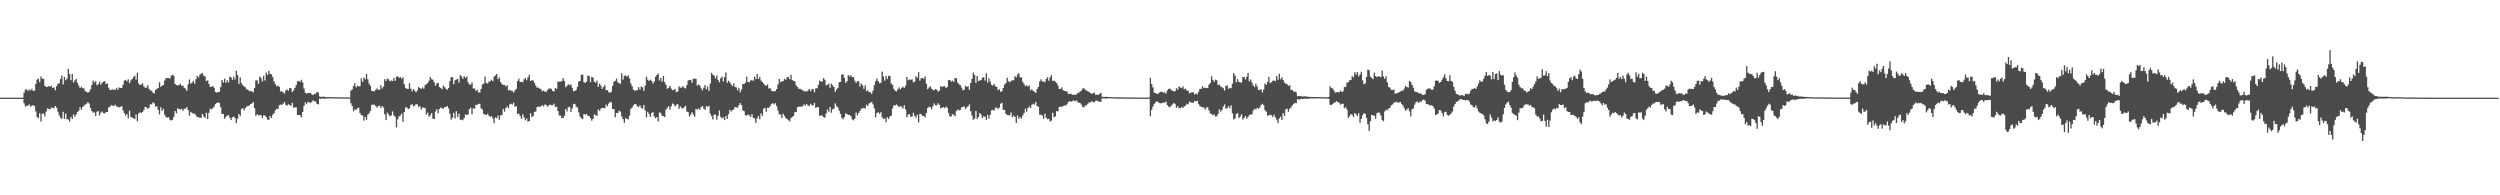 <?xml version="1.0" encoding="UTF-8"?>
<svg xmlns="http://www.w3.org/2000/svg" width="1920" height="150">
  <path d="M0 75.000h1v1.000H0zM1 75.000h1v1.000H1zM2 75.000h1v1.000H2zM3 75.000h1v1.000H3zM4 75.000h1v1.000H4zM5 75.000h1v1.000H5zM6 75.000h1v1.000H6zM7 75.000h1v1.000H7zM8 75.000h1v1.000H8zM9 75.000h1v1.000H9zM10 75.000h1v1.000H10zM11 75.000h1v1.000H11zM12 75.000h1v1.000H12zM13 75.000h1v1.000H13zM14 75.000h1v1.000H14zM15 75.000h1v1.000H15zM16 75.000h1v1.000H16zM17 74.976h1v1.000H17zM18 71.160h1v8.123H18zM19 68.719h1v13.034H19zM20 68.682h1v12.622H20zM21 69.849h1v11.312H21zM22 68.772h1v11.474H22zM23 69.348h1v12.713H23zM24 68.273h1v12.864H24zM25 69.807h1v11.003H25zM26 69.603h1v11.887H26zM27 64.439h1v21.128H27zM28 61.055h1v28.839H28zM29 60.327h1v30.491H29zM30 63.144h1v23.840H30zM31 58.723h1v34.650H31zM32 60.403h1v26.968H32zM33 60.646h1v26.563H33zM34 65.848h1v23.569H34zM35 66.799h1v18.837H35zM36 66.699h1v16.597H36zM37 66.044h1v17.752H37zM38 66.546h1v17.405H38zM39 65.776h1v16.851H39zM40 67.592h1v15.146H40zM41 67.190h1v16.038H41zM42 69.311h1v12.090H42zM43 66.134h1v16.624H43zM44 64.333h1v21.452H44zM45 64.036h1v24.521H45zM46 60.763h1v29.666H46zM47 58.056h1v33.238H47zM48 64.822h1v21.063H48zM49 59.040h1v32.256H49zM50 61.619h1v25.612H50zM51 60.355h1v31.179H51zM52 52.943h1v38.867H52zM53 56.977h1v36.393H53zM54 61.650h1v28.119H54zM55 56.736h1v34.686H55zM56 63.381h1v24.513H56zM57 61.684h1v28.030H57zM58 60.619h1v27.324H58zM59 63.581h1v22.519H59zM60 65.720h1v19.349H60zM61 67.608h1v14.724H61zM62 66.669h1v17.612H62zM63 67.687h1v14.502H63zM64 67.867h1v13.251H64zM65 70.072h1v10.286H65zM66 70.434h1v9.266H66zM67 71.159h1v7.255H67zM68 70.450h1v9.092H68zM69 68.594h1v14.268H69zM70 65.288h1v19.963H70zM71 61.884h1v24.611H71zM72 63.436h1v22.866H72zM73 62.262h1v26.783H73zM74 65.530h1v20.292H74zM75 64.628h1v20.678H75zM76 62.814h1v25.856H76zM77 65.003h1v21.498H77zM78 63.476h1v22.160H78zM79 62.648h1v24.289H79zM80 62.237h1v24.845H80zM81 64.626h1v21.380H81zM82 63.989h1v22.047H82zM83 67.456h1v15.019H83zM84 69.202h1v12.816H84zM85 68.844h1v11.961H85zM86 68.685h1v12.403H86zM87 68.805h1v12.759H87zM88 69.061h1v11.358H88zM89 67.498h1v14.317H89zM90 68.953h1v13.024H90zM91 67.182h1v15.462H91zM92 67.524h1v14.534H92zM93 67.544h1v13.930H93zM94 65.181h1v19.660H94zM95 61.935h1v24.972H95zM96 61.389h1v27.457H96zM97 62.511h1v25.092H97zM98 60.918h1v29.945H98zM99 63.853h1v21.156H99zM100 61.749h1v28.009H100zM101 60.736h1v29.586H101zM102 59.177h1v31.649H102zM103 58.124h1v33.351H103zM104 61.124h1v26.800H104zM105 55.932h1v37.129H105zM106 64.097h1v23.149H106zM107 65.292h1v20.902H107zM108 64.897h1v21.883H108zM109 63.975h1v22.018H109zM110 66.379h1v18.107H110zM111 67.324h1v14.799H111zM112 67.254h1v15.124H112zM113 65.559h1v18.035H113zM114 68.188h1v14.543H114zM115 69.453h1v10.616H115zM116 69.708h1v10.501H116zM117 71.235h1v7.361H117zM118 71.681h1v7.738H118zM119 69.126h1v12.788H119zM120 68.228h1v13.364H120zM121 67.540h1v16.845H121zM122 63.181h1v24.666H122zM123 66.589h1v15.815H123zM124 65.769h1v19.450H124zM125 65.256h1v18.337H125zM126 61.808h1v26.313H126zM127 59.996h1v29.860H127zM128 59.903h1v30.485H128zM129 59.843h1v30.172H129zM130 60.370h1v31.644H130zM131 58.166h1v34.360H131zM132 57.438h1v34.569H132zM133 58.236h1v31.472H133zM134 64.521h1v20.714H134zM135 65.268h1v21.781H135zM136 65.709h1v17.445H136zM137 65.329h1v18.379H137zM138 64.332h1v19.819H138zM139 65.857h1v17.685H139zM140 65.716h1v19.355H140zM141 67.388h1v16.191H141zM142 68.143h1v15.366H142zM143 69.752h1v12.404H143zM144 64.712h1v19.893H144zM145 61.031h1v27.802H145zM146 64.225h1v21.679H146zM147 63.483h1v23.162H147zM148 61.995h1v25.366H148zM149 64.265h1v22.924H149zM150 60.899h1v27.828H150zM151 58.223h1v31.605H151zM152 59.482h1v30.550H152zM153 57.457h1v33.057H153zM154 56.520h1v33.906H154zM155 56.198h1v31.301H155zM156 58.153h1v31.168H156zM157 58.698h1v31.934H157zM158 62.333h1v24.181H158zM159 61.651h1v29.807H159zM160 64.414h1v22.205H160zM161 66.759h1v16.706H161zM162 66.604h1v17.386H162zM163 66.110h1v17.011H163zM164 67.395h1v14.416H164zM165 70.626h1v9.193H165zM166 71.177h1v7.880H166zM167 70.656h1v7.978H167zM168 70.552h1v8.497H168zM169 66.852h1v15.478H169zM170 61.386h1v26.212H170zM171 63.365h1v24.079H171zM172 60.362h1v30.887H172zM173 63.590h1v26.106H173zM174 61.634h1v27.143H174zM175 63.385h1v25.034H175zM176 58.898h1v31.504H176zM177 59.451h1v32.792H177zM178 61.302h1v28.780H178zM179 58.859h1v30.658H179zM180 61.023h1v29.663H180zM181 54.292h1v40.274H181zM182 57.650h1v33.600H182zM183 64.414h1v23.149H183zM184 59.496h1v29.726H184zM185 63.904h1v19.849H185zM186 65.361h1v17.711H186zM187 66.407h1v18.406H187zM188 67.141h1v15.895H188zM189 68.535h1v13.284H189zM190 68.895h1v12.461H190zM191 69.924h1v11.100H191zM192 70.045h1v9.822H192zM193 70.151h1v9.325H193zM194 70.936h1v7.430H194zM195 67.570h1v15.465H195zM196 61.843h1v27.084H196zM197 61.629h1v26.087H197zM198 64.343h1v24.225H198zM199 58.841h1v29.642H199zM200 60.020h1v28.428H200zM201 62.606h1v28.034H201zM202 58.215h1v30.400H202zM203 61.801h1v26.928H203zM204 55.723h1v34.169H204zM205 57.524h1v34.345H205zM206 54.417h1v37.565H206zM207 56.746h1v32.330H207zM208 57.078h1v33.608H208zM209 59.224h1v28.821H209zM210 62.616h1v24.327H210zM211 64.592h1v20.199H211zM212 66.299h1v17.249H212zM213 65.671h1v18.169H213zM214 66.672h1v14.116H214zM215 70.178h1v10.227H215zM216 70.123h1v10.360H216zM217 70.948h1v8.665H217zM218 71.914h1v6.368H218zM219 69.570h1v10.999H219zM220 68.641h1v12.550H220zM221 69.693h1v10.425H221zM222 67.582h1v12.991H222zM223 67.764h1v13.594H223zM224 70.549h1v8.421H224zM225 69.381h1v13.363H225zM226 67.573h1v14.900H226zM227 65.323h1v17.093H227zM228 62.494h1v25.828H228zM229 62.041h1v26.240H229zM230 62.955h1v25.586H230zM231 61.233h1v28.949H231zM232 63.412h1v22.570H232zM233 67.960h1v13.332H233zM234 71.176h1v7.466H234zM235 71.950h1v8.151H235zM236 71.415h1v6.751H236zM237 71.320h1v7.346H237zM238 71.546h1v7.698H238zM239 72.426h1v5.783H239zM240 72.992h1v3.998H240zM241 72.050h1v5.726H241zM242 71.888h1v6.156H242zM243 70.503h1v9.359H243zM244 71.146h1v9.078H244zM245 74.212h1v1.452H245zM246 74.415h1v1.604H246zM247 74.325h1v1.184H247zM248 74.129h1v1.624H248zM249 74.425h1v1.399H249zM250 74.569h1v1.106H250zM251 74.546h1v1.021H251zM252 74.476h1v1.020H252zM253 74.544h1v1.000H253zM254 74.618h1v1.000H254zM255 74.529h1v1.000H255zM256 74.610h1v1.000H256zM257 74.708h1v1.000H257zM258 74.674h1v1.000H258zM259 74.697h1v1.000H259zM260 74.782h1v1.000H260zM261 74.773h1v1.000H261zM262 74.704h1v1.000H262zM263 74.726h1v1.000H263zM264 74.788h1v1.000H264zM265 74.814h1v1.000H265zM266 74.804h1v1.000H266zM267 74.829h1v1.000H267zM268 74.798h1v1.000H268zM269 69.508h1v9.789H269zM270 68.722h1v12.791H270zM271 66.055h1v19.439H271zM272 63.912h1v20.028H272zM273 67.114h1v17.416H273zM274 65.776h1v17.380H274zM275 66.417h1v16.318H275zM276 66.143h1v20.767H276zM277 60.161h1v28.187H277zM278 62.889h1v25.895H278zM279 59.421h1v33.214H279zM280 60.924h1v28.889H280zM281 56.707h1v35.290H281zM282 60.918h1v27.192H282zM283 64.306h1v22.568H283zM284 65.903h1v19.135H284zM285 69.806h1v10.694H285zM286 70.007h1v10.436H286zM287 70.207h1v10.161H287zM288 69.067h1v12.305H288zM289 67.927h1v14.635H289zM290 68.842h1v12.776H290zM291 69.055h1v12.103H291zM292 65.549h1v17.445H292zM293 68.016h1v13.423H293zM294 66.481h1v16.131H294zM295 60.789h1v27.033H295zM296 62.143h1v30.108H296zM297 60.333h1v26.205H297zM298 60.941h1v26.914H298zM299 62.480h1v26.837H299zM300 61.751h1v26.906H300zM301 62.284h1v23.296H301zM302 59.872h1v28.677H302zM303 62.060h1v27.685H303zM304 59.029h1v38.792H304zM305 58.558h1v33.142H305zM306 59.768h1v29.621H306zM307 59.175h1v29.515H307zM308 60.406h1v26.762H308zM309 59.479h1v34.053H309zM310 64.709h1v21.407H310zM311 67.502h1v15.091H311zM312 68.179h1v14.323H312zM313 68.348h1v15.447H313zM314 63.863h1v19.416H314zM315 68.035h1v12.533H315zM316 70.237h1v9.741H316zM317 68.469h1v13.024H317zM318 69.511h1v11.689H318zM319 70.902h1v9.060H319zM320 69.450h1v10.801H320zM321 66.889h1v15.355H321zM322 67.588h1v14.003H322zM323 68.282h1v15.824H323zM324 67.132h1v15.507H324zM325 68.075h1v14.523H325zM326 65.426h1v17.721H326zM327 64.674h1v23.412H327zM328 63.744h1v22.784H328zM329 62.000h1v27.712H329zM330 59.140h1v29.405H330zM331 60.835h1v25.968H331zM332 61.249h1v29.917H332zM333 63.298h1v28.160H333zM334 65.815h1v19.718H334zM335 63.978h1v19.828H335zM336 63.696h1v23.355H336zM337 66.850h1v16.904H337zM338 67.559h1v15.085H338zM339 68.548h1v14.509H339zM340 65.705h1v17.828H340zM341 66.957h1v15.355H341zM342 68.160h1v14.037H342zM343 68.932h1v12.496H343zM344 67.641h1v15.571H344zM345 62.373h1v24.902H345zM346 59.221h1v32.672H346zM347 59.277h1v31.103H347zM348 64.608h1v22.037H348zM349 61.624h1v29.419H349zM350 61.027h1v24.394H350zM351 60.671h1v29.128H351zM352 63.439h1v23.917H352zM353 57.686h1v34.198H353zM354 58.709h1v33.256H354zM355 60.527h1v31.824H355zM356 58.490h1v32.066H356zM357 59.812h1v28.111H357zM358 58.683h1v29.712H358zM359 63.202h1v24.743H359zM360 64.803h1v19.012H360zM361 64.973h1v17.727H361zM362 63.215h1v24.535H362zM363 67.931h1v15.271H363zM364 67.921h1v15.562H364zM365 69.829h1v10.694H365zM366 68.861h1v11.612H366zM367 70.979h1v8.854H367zM368 71.028h1v8.564H368zM369 68.359h1v14.880H369zM370 64.811h1v19.363H370zM371 64.364h1v23.148H371zM372 58.839h1v29.143H372zM373 63.574h1v24.812H373zM374 64.138h1v23.234H374zM375 62.677h1v26.141H375zM376 62.476h1v27.362H376zM377 61.182h1v27.904H377zM378 62.188h1v28.736H378zM379 58.812h1v35.820H379zM380 57.970h1v32.187H380zM381 56.824h1v33.948H381zM382 60.844h1v27.883H382zM383 59.554h1v32.374H383zM384 63.006h1v25.693H384zM385 64.538h1v23.766H385zM386 65.311h1v18.333H386zM387 65.245h1v20.519H387zM388 66.477h1v16.468H388zM389 65.455h1v16.214H389zM390 69.410h1v13.853H390zM391 68.851h1v11.341H391zM392 69.729h1v9.931H392zM393 69.890h1v10.387H393zM394 71.154h1v7.704H394zM395 69.411h1v12.437H395zM396 68.246h1v13.376H396zM397 62.229h1v25.318H397zM398 60.413h1v26.827H398zM399 62.984h1v26.280H399zM400 62.796h1v28.537H400zM401 63.224h1v24.527H401zM402 60.947h1v29.234H402zM403 59.685h1v32.747H403zM404 61.624h1v29.434H404zM405 59.462h1v34.037H405zM406 57.298h1v35.702H406zM407 62.227h1v24.780H407zM408 61.560h1v28.386H408zM409 61.836h1v27.247H409zM410 63.583h1v22.383H410zM411 65.764h1v19.850H411zM412 67.443h1v14.762H412zM413 67.196h1v14.646H413zM414 67.995h1v14.123H414zM415 68.488h1v13.020H415zM416 70.159h1v10.724H416zM417 69.556h1v12.093H417zM418 70.367h1v9.791H418zM419 70.613h1v10.042H419zM420 69.131h1v12.786H420zM421 68.026h1v12.925H421zM422 67.958h1v12.370H422zM423 68.231h1v12.605H423zM424 69.896h1v10.927H424zM425 70.257h1v9.367H425zM426 67.554h1v14.697H426zM427 68.272h1v13.639H427zM428 62.784h1v22.464H428zM429 62.626h1v26.061H429zM430 62.825h1v25.880H430zM431 62.262h1v28.305H431zM432 59.973h1v30.697H432zM433 62.249h1v26.682H433zM434 67.025h1v16.682H434zM435 65.859h1v19.802H435zM436 64.701h1v17.683H436zM437 65.450h1v16.454H437zM438 64.795h1v21.283H438zM439 67.440h1v15.793H439zM440 70.034h1v10.070H440zM441 69.874h1v9.828H441zM442 68.988h1v12.867H442zM443 66.652h1v15.879H443zM444 62.608h1v23.761H444zM445 62.196h1v27.376H445zM446 57.567h1v33.299H446zM447 57.238h1v34.324H447zM448 63.144h1v24.373H448zM449 63.678h1v24.414H449zM450 62.564h1v24.917H450zM451 58.007h1v30.952H451zM452 58.472h1v30.666H452zM453 63.026h1v27.611H453zM454 59.049h1v33.648H454zM455 59.624h1v31.659H455zM456 62.865h1v24.974H456zM457 63.505h1v25.095H457zM458 61.827h1v27.030H458zM459 66.711h1v17.248H459zM460 64.250h1v20.993H460zM461 65.720h1v17.714H461zM462 68.269h1v14.607H462zM463 66.753h1v16.142H463zM464 65.189h1v17.935H464zM465 69.255h1v11.094H465zM466 69.174h1v12.488H466zM467 70.705h1v8.798H467zM468 71.306h1v6.998H468zM469 70.416h1v8.162H469zM470 65.992h1v17.710H470zM471 62.751h1v21.085H471zM472 62.060h1v28.115H472zM473 60.334h1v26.358H473zM474 63.130h1v23.738H474zM475 63.984h1v21.058H475zM476 64.244h1v21.507H476zM477 56.276h1v33.214H477zM478 61.151h1v30.310H478zM479 58.256h1v36.094H479zM480 57.907h1v32.811H480zM481 58.915h1v32.423H481zM482 57.797h1v33.884H482zM483 60.258h1v28.591H483zM484 64.077h1v19.583H484zM485 66.225h1v16.301H485zM486 68.873h1v12.086H486zM487 69.728h1v10.157H487zM488 69.421h1v10.658H488zM489 69.283h1v12.339H489zM490 66.974h1v15.275H490zM491 68.789h1v12.006H491zM492 66.383h1v16.339H492zM493 67.048h1v16.477H493zM494 69.782h1v10.925H494zM495 65.792h1v19.059H495zM496 58.898h1v31.325H496zM497 61.277h1v24.526H497zM498 62.185h1v25.396H498zM499 61.196h1v28.629H499zM500 62.220h1v24.577H500zM501 64.156h1v21.968H501zM502 62.659h1v26.832H502zM503 58.989h1v31.774H503zM504 57.648h1v32.219H504zM505 56.452h1v36.860H505zM506 61.834h1v24.460H506zM507 59.860h1v27.050H507zM508 62.727h1v26.135H508zM509 58.364h1v30.839H509zM510 63.084h1v26.765H510zM511 65.138h1v19.148H511zM512 68.127h1v14.668H512zM513 67.452h1v14.055H513zM514 65.912h1v18.385H514zM515 68.008h1v13.690H515zM516 69.245h1v10.149H516zM517 69.048h1v11.138H517zM518 68.411h1v13.381H518zM519 70.750h1v9.787H519zM520 70.226h1v9.699H520zM521 66.329h1v17.321H521zM522 67.203h1v14.505H522zM523 67.332h1v15.522H523zM524 66.078h1v17.419H524zM525 67.363h1v14.980H525zM526 67.950h1v13.281H526zM527 65.409h1v20.235H527zM528 61.861h1v24.292H528zM529 61.448h1v28.035H529zM530 61.397h1v26.602H530zM531 63.510h1v22.700H531zM532 60.412h1v27.543H532zM533 60.472h1v29.086H533zM534 60.503h1v23.081H534zM535 65.697h1v18.547H535zM536 64.805h1v18.533H536zM537 65.679h1v18.622H537zM538 67.856h1v14.362H538zM539 69.383h1v12.038H539zM540 67.345h1v16.076H540zM541 65.271h1v19.104H541zM542 68.570h1v12.841H542zM543 66.427h1v15.618H543zM544 69.769h1v11.578H544zM545 64.206h1v23.078H545zM546 56.025h1v33.212H546zM547 57.281h1v34.450H547zM548 58.093h1v29.952H548zM549 60.205h1v27.846H549zM550 58.003h1v34.027H550zM551 61.384h1v27.617H551zM552 63.203h1v21.649H552zM553 60.128h1v29.619H553zM554 58.905h1v32.095H554zM555 62.585h1v27.503H555zM556 59.234h1v32.981H556zM557 55.585h1v33.439H557zM558 63.663h1v27.662H558zM559 61.952h1v25.730H559zM560 63.285h1v21.088H560zM561 64.836h1v20.946H561zM562 66.124h1v18.416H562zM563 64.057h1v20.072H563zM564 66.656h1v15.563H564zM565 67.099h1v15.282H565zM566 69.326h1v13.342H566zM567 67.438h1v13.339H567zM568 70.890h1v8.242H568zM569 68.728h1v11.946H569zM570 64.522h1v20.320H570zM571 64.530h1v20.863H571zM572 63.511h1v24.990H572zM573 58.898h1v29.904H573zM574 62.930h1v25.001H574zM575 63.230h1v25.395H575zM576 61.889h1v27.964H576zM577 61.548h1v26.124H577zM578 62.073h1v28.419H578zM579 58.828h1v32.215H579zM580 60.805h1v33.547H580zM581 56.731h1v34.217H581zM582 60.729h1v28.446H582zM583 59.075h1v32.589H583zM584 61.822h1v25.217H584zM585 63.018h1v25.973H585zM586 64.172h1v19.398H586zM587 65.401h1v17.462H587zM588 65.897h1v19.925H588zM589 64.886h1v17.848H589zM590 67.980h1v14.889H590zM591 67.514h1v14.011H591zM592 69.504h1v10.336H592zM593 70.142h1v9.105H593zM594 70.198h1v10.018H594zM595 69.878h1v9.338H595zM596 68.352h1v13.224H596zM597 64.841h1v20.153H597zM598 60.666h1v27.200H598zM599 63.067h1v24.927H599zM600 62.458h1v28.154H600zM601 62.274h1v25.070H601zM602 60.513h1v28.475H602zM603 61.250h1v29.366H603zM604 59.455h1v31.962H604zM605 58.990h1v33.386H605zM606 60.871h1v32.374H606zM607 57.403h1v33.252H607zM608 61.555h1v28.247H608zM609 62.040h1v27.004H609zM610 62.577h1v23.600H610zM611 65.600h1v20.445H611zM612 66.847h1v15.524H612zM613 68.182h1v13.668H613zM614 68.128h1v13.897H614zM615 68.782h1v12.987H615zM616 69.285h1v12.382H616zM617 70.082h1v9.974H617zM618 70.010h1v11.233H618zM619 70.344h1v9.426H619zM620 69.512h1v11.547H620zM621 68.328h1v13.197H621zM622 70.041h1v9.752H622zM623 68.645h1v12.014H623zM624 68.242h1v12.736H624zM625 70.911h1v8.033H625zM626 67.911h1v14.867H626zM627 67.812h1v14.461H627zM628 65.103h1v17.172H628zM629 61.940h1v27.039H629zM630 62.498h1v26.053H630zM631 62.695h1v26.108H631zM632 59.997h1v29.923H632zM633 61.243h1v29.154H633zM634 65.431h1v21.738H634zM635 65.246h1v18.927H635zM636 64.204h1v21.625H636zM637 67.434h1v14.717H637zM638 64.314h1v22.254H638zM639 65.495h1v18.496H639zM640 66.881h1v16.550H640zM641 70.513h1v8.915H641zM642 68.667h1v12.877H642zM643 67.543h1v15.069H643zM644 63.133h1v21.861H644zM645 62.921h1v24.540H645zM646 57.275h1v33.219H646zM647 57.098h1v34.523H647zM648 59.782h1v30.250H648zM649 63.601h1v23.363H649zM650 62.407h1v25.210H650zM651 57.613h1v30.714H651zM652 58.768h1v29.450H652zM653 57.777h1v31.470H653zM654 59.240h1v32.392H654zM655 59.210h1v33.195H655zM656 61.982h1v29.151H656zM657 63.735h1v22.622H657zM658 62.242h1v26.434H658zM659 62.470h1v24.307H659zM660 66.445h1v18.800H660zM661 64.132h1v19.283H661zM662 65.542h1v17.638H662zM663 68.266h1v14.459H663zM664 65.497h1v17.942H664zM665 70.026h1v10.358H665zM666 69.381h1v12.039H666zM667 70.639h1v8.708H667zM668 70.838h1v8.133H668zM669 72.069h1v6.144H669zM670 69.646h1v10.550H670zM671 65.436h1v17.870H671zM672 62.401h1v27.680H672zM673 60.216h1v26.546H673zM674 62.356h1v23.873H674zM675 63.956h1v23.368H675zM676 63.593h1v22.559H676zM677 54.982h1v35.135H677zM678 58.801h1v32.515H678zM679 62.028h1v28.950H679zM680 58.350h1v35.527H680zM681 60.716h1v29.278H681zM682 58.122h1v33.314H682zM683 58.436h1v30.999H683zM684 64.224h1v24.598H684zM685 65.114h1v18.172H685zM686 68.242h1v12.627H686zM687 69.755h1v11.293H687zM688 70.152h1v10.017H688zM689 68.608h1v12.531H689zM690 67.108h1v15.077H690zM691 68.605h1v12.811H691zM692 67.443h1v14.506H692zM693 66.519h1v16.997H693zM694 67.525h1v13.322H694zM695 65.774h1v18.350H695zM696 59.134h1v30.921H696zM697 61.698h1v26.237H697zM698 61.004h1v26.612H698zM699 61.268h1v28.421H699zM700 60.901h1v28.619H700zM701 63.287h1v23.339H701zM702 62.644h1v26.314H702zM703 58.533h1v31.886H703zM704 59.645h1v28.558H704zM705 55.398h1v38.620H705zM706 61.902h1v25.488H706zM707 60.042h1v27.732H707zM708 59.857h1v29.120H708zM709 60.550h1v28.562H709zM710 58.611h1v31.616H710zM711 64.319h1v22.365H711zM712 68.432h1v14.466H712zM713 67.169h1v14.778H713zM714 66.282h1v15.982H714zM715 68.076h1v15.859H715zM716 68.990h1v12.551H716zM717 69.378h1v10.036H717zM718 68.290h1v12.631H718zM719 68.947h1v11.929H719zM720 70.439h1v8.806H720zM721 69.454h1v11.007H721zM722 66.044h1v17.123H722zM723 66.820h1v15.945H723zM724 66.264h1v16.033H724zM725 66.156h1v16.979H725zM726 67.566h1v14.365H726zM727 66.772h1v15.992H727zM728 61.565h1v25.222H728zM729 61.331h1v28.079H729zM730 62.693h1v26.880H730zM731 61.899h1v25.730H731zM732 62.852h1v25.265H732zM733 59.920h1v29.446H733zM734 60.051h1v25.267H734zM735 63.285h1v20.772H735zM736 64.685h1v20.168H736zM737 65.415h1v19.042H737zM738 67.209h1v15.280H738zM739 69.390h1v12.804H739zM740 68.875h1v12.808H740zM741 65.836h1v17.942H741zM742 66.742h1v15.762H742zM743 66.228h1v15.589H743zM744 69.005h1v11.187H744zM745 63.731h1v21.671H745zM746 60.606h1v28.177H746zM747 55.735h1v36.238H747zM748 57.618h1v33.450H748zM749 63.584h1v21.688H749zM750 58.376h1v33.003H750zM751 62.234h1v27.629H751zM752 61.803h1v25.009H752zM753 61.434h1v26.623H753zM754 59.756h1v30.942H754zM755 59.220h1v30.014H755zM756 61.844h1v27.788H756zM757 56.290h1v35.768H757zM758 63.377h1v24.863H758zM759 60.116h1v31.019H759zM760 62.631h1v25.544H760zM761 65.077h1v19.730H761zM762 65.722h1v18.672H762zM763 64.422h1v20.620H763zM764 66.344h1v16.342H764zM765 66.716h1v15.959H765zM766 69.269h1v14.352H766zM767 68.488h1v14.135H767zM768 70.493h1v9.172H768zM769 70.004h1v8.968H769zM770 67.522h1v16.864H770zM771 64.926h1v19.458H771zM772 63.830h1v23.476H772zM773 59.720h1v28.603H773zM774 62.356h1v26.138H774zM775 63.227h1v25.451H775zM776 62.230h1v24.131H776zM777 61.626h1v28.317H777zM778 61.710h1v27.029H778zM779 58.529h1v31.287H779zM780 59.447h1v35.022H780zM781 57.168h1v31.503H781zM782 56.271h1v35.004H782zM783 59.460h1v30.398H783zM784 59.343h1v31.686H784zM785 62.891h1v25.751H785zM786 64.483h1v22.376H786zM787 66.114h1v17.364H787zM788 65.524h1v20.245H788zM789 66.476h1v16.497H789zM790 65.714h1v16.056H790zM791 69.336h1v13.769H791zM792 68.502h1v11.968H792zM793 69.885h1v9.806H793zM794 70.475h1v9.929H794zM795 71.377h1v6.864H795zM796 68.267h1v13.085H796zM797 66.775h1v15.253H797zM798 62.508h1v25.555H798zM799 60.912h1v27.200H799zM800 62.519h1v26.328H800zM801 62.541h1v28.687H801zM802 63.184h1v24.170H802zM803 60.608h1v29.777H803zM804 59.286h1v32.334H804zM805 62.004h1v29.242H805zM806 59.463h1v33.892H806zM807 57.639h1v34.930H807zM808 62.210h1v24.360H808zM809 61.835h1v28.217H809zM810 62.697h1v26.711H810zM811 63.709h1v21.619H811zM812 65.573h1v20.004H812zM813 68.357h1v13.797H813zM814 68.226h1v13.523H814zM815 67.090h1v15.238H815zM816 69.276h1v12.150H816zM817 69.852h1v11.034H817zM818 69.981h1v11.281H818zM819 70.232h1v9.855H819zM820 72.128h1v6.221H820zM821 72.141h1v5.603H821zM822 71.884h1v6.225H822zM823 72.776h1v4.871H823zM824 72.916h1v4.149H824zM825 72.630h1v5.181H825zM826 72.731h1v4.361H826zM827 71.578h1v6.483H827zM828 71.252h1v7.658H828zM829 70.225h1v8.888H829zM830 69.672h1v10.627H830zM831 68.016h1v14.121H831zM832 67.717h1v14.813H832zM833 68.969h1v12.090H833zM834 69.520h1v11.343H834zM835 70.142h1v9.582H835zM836 70.714h1v7.899H836zM837 71.454h1v7.185H837zM838 72.094h1v5.574H838zM839 71.649h1v6.793H839zM840 71.104h1v7.449H840zM841 72.826h1v4.478H841zM842 72.765h1v4.435H842zM843 72.831h1v5.148H843zM844 72.141h1v5.905H844zM845 71.199h1v7.072H845zM846 74.245h1v1.343H846zM847 74.424h1v1.134H847zM848 74.422h1v1.196H848zM849 74.283h1v1.365H849zM850 74.515h1v1.091H850zM851 74.486h1v1.000H851zM852 74.499h1v1.000H852zM853 74.642h1v1.000H853zM854 74.677h1v1.000H854zM855 74.679h1v1.000H855zM856 74.610h1v1.000H856zM857 74.755h1v1.000H857zM858 74.771h1v1.000H858zM859 74.775h1v1.000H859zM860 74.705h1v1.000H860zM861 74.815h1v1.000H861zM862 74.768h1v1.000H862zM863 74.800h1v1.000H863zM864 74.844h1v1.000H864zM865 74.838h1v1.000H865zM866 74.875h1v1.000H866zM867 74.856h1v1.000H867zM868 74.860h1v1.000H868zM869 74.878h1v1.000H869zM870 74.855h1v1.000H870zM871 74.861h1v1.000H871zM872 74.889h1v1.000H872zM873 74.899h1v1.000H873zM874 74.883h1v1.000H874zM875 74.905h1v1.000H875zM876 74.896h1v1.000H876zM877 74.921h1v1.000H877zM878 74.912h1v1.000H878zM879 74.933h1v1.000H879zM880 74.922h1v1.000H880zM881 74.915h1v1.000H881zM882 74.800h1v1.000H882zM883 59.823h1v29.464H883zM884 64.466h1v19.843H884zM885 67.085h1v14.758H885zM886 71.233h1v8.611H886zM887 71.437h1v7.079H887zM888 72.036h1v5.727H888zM889 71.946h1v6.517H889zM890 71.078h1v8.062H890zM891 70.490h1v8.869H891zM892 70.376h1v8.918H892zM893 71.250h1v7.404H893zM894 70.826h1v8.123H894zM895 71.949h1v6.014H895zM896 69.425h1v11.358H896zM897 68.351h1v13.517H897zM898 68.008h1v14.403H898zM899 69.042h1v12.178H899zM900 69.678h1v10.538H900zM901 70.168h1v8.871H901zM902 70.071h1v9.874H902zM903 67.723h1v15.100H903zM904 68.860h1v12.606H904zM905 66.415h1v16.691H905zM906 67.172h1v15.812H906zM907 67.701h1v14.472H907zM908 66.302h1v16.699H908zM909 68.580h1v13.007H909zM910 68.029h1v13.226H910zM911 69.458h1v10.241H911zM912 69.765h1v10.456H912zM913 71.620h1v6.438H913zM914 71.327h1v7.232H914zM915 70.694h1v8.273H915zM916 70.938h1v7.909H916zM917 72.553h1v4.915H917zM918 71.753h1v6.149H918zM919 72.554h1v4.792H919zM920 70.439h1v9.405H920zM921 68.306h1v13.220H921zM922 68.268h1v13.768H922zM923 66.215h1v16.320H923zM924 67.703h1v14.716H924zM925 67.261h1v16.964H925zM926 67.530h1v15.170H926zM927 67.655h1v14.586H927zM928 65.041h1v19.741H928zM929 63.797h1v23.387H929zM930 58.501h1v28.950H930zM931 61.373h1v27.166H931zM932 62.851h1v25.069H932zM933 61.120h1v28.452H933zM934 61.575h1v27.785H934zM935 65.338h1v22.224H935zM936 64.927h1v19.057H936zM937 66.331h1v19.412H937zM938 67.014h1v17.491H938zM939 67.809h1v14.002H939zM940 69.508h1v10.706H940zM941 65.953h1v17.579H941zM942 65.662h1v17.395H942zM943 68.237h1v13.191H943zM944 67.442h1v15.760H944zM945 67.712h1v13.227H945zM946 64.288h1v22.685H946zM947 56.094h1v35.663H947zM948 58.053h1v32.884H948zM949 63.104h1v24.392H949zM950 60.792h1v26.035H950zM951 62.893h1v27.753H951zM952 63.225h1v26.326H952zM953 63.505h1v24.286H953zM954 59.207h1v32.666H954zM955 59.139h1v31.417H955zM956 60.976h1v28.107H956zM957 58.966h1v32.296H957zM958 56.107h1v33.714H958zM959 62.483h1v25.868H959zM960 61.076h1v26.830H960zM961 63.404h1v24.525H961zM962 65.609h1v19.209H962zM963 66.939h1v16.577H963zM964 64.270h1v19.918H964zM965 66.355h1v16.448H965zM966 69.037h1v14.536H966zM967 69.135h1v13.405H967zM968 68.489h1v12.157H968zM969 70.964h1v8.766H969zM970 68.792h1v12.018H970zM971 64.192h1v20.384H971zM972 65.178h1v20.600H972zM973 62.918h1v25.951H973zM974 59.016h1v29.560H974zM975 63.942h1v24.195H975zM976 63.097h1v25.432H976zM977 62.018h1v27.920H977zM978 61.818h1v26.266H978zM979 62.293h1v27.927H979zM980 58.309h1v33.549H980zM981 61.184h1v33.317H981zM982 56.611h1v34.354H982zM983 60.855h1v28.740H983zM984 59.405h1v32.662H984zM985 61.370h1v25.515H985zM986 63.310h1v25.772H986zM987 64.435h1v19.591H987zM988 64.626h1v18.843H988zM989 65.937h1v19.903H989zM990 65.375h1v18.177H990zM991 69.044h1v13.455H991zM992 68.942h1v11.985H992zM993 70.387h1v9.523H993zM994 70.194h1v8.755H994zM995 70.961h1v8.363H995zM996 73.916h1v2.256H996zM997 73.628h1v2.758H997zM998 73.899h1v2.456H998zM999 73.947h1v1.896H999zM1000 74.192h1v1.915H1000zM1001 73.910h1v1.942H1001zM1002 74.008h1v1.750H1002zM1003 74.185h1v1.774H1003zM1004 74.273h1v1.468H1004zM1005 74.309h1v1.500H1005zM1006 74.523h1v1.000H1006zM1007 74.402h1v1.231H1007zM1008 74.483h1v1.062H1008zM1009 74.506h1v1.115H1009zM1010 74.572h1v1.000H1010zM1011 74.535h1v1.000H1011zM1012 74.658h1v1.000H1012zM1013 74.497h1v1.000H1013zM1014 74.584h1v1.000H1014zM1015 74.617h1v1.000H1015zM1016 74.721h1v1.000H1016zM1017 74.644h1v1.000H1017zM1018 74.660h1v1.000H1018zM1019 74.733h1v1.000H1019zM1020 74.444h1v1.374H1020zM1021 66.178h1v14.222H1021zM1022 67.708h1v12.990H1022zM1023 67.838h1v12.028H1023zM1024 69.549h1v9.426H1024zM1025 71.137h1v7.387H1025zM1026 70.772h1v6.961H1026zM1027 70.841h1v7.588H1027zM1028 70.836h1v8.077H1028zM1029 69.596h1v10.798H1029zM1030 70.644h1v9.085H1030zM1031 70.018h1v9.707H1031zM1032 66.914h1v16.219H1032zM1033 66.665h1v15.643H1033zM1034 63.441h1v20.800H1034zM1035 63.185h1v27.261H1035zM1036 61.627h1v27.615H1036zM1037 61.446h1v26.128H1037zM1038 58.540h1v29.571H1038zM1039 59.330h1v30.545H1039zM1040 55.413h1v31.439H1040zM1041 57.359h1v30.402H1041zM1042 55.372h1v33.834H1042zM1043 58.729h1v28.256H1043zM1044 57.152h1v37.178H1044zM1045 55.133h1v36.203H1045zM1046 61.699h1v26.862H1046zM1047 64.651h1v22.237H1047zM1048 64.000h1v23.408H1048zM1049 59.071h1v31.489H1049zM1050 53.525h1v41.891H1050zM1051 53.923h1v46.572H1051zM1052 58.772h1v34.290H1052zM1053 59.916h1v28.329H1053zM1054 60.803h1v27.760H1054zM1055 55.833h1v33.093H1055zM1056 58.414h1v32.834H1056zM1057 59.183h1v27.852H1057zM1058 58.589h1v27.734H1058zM1059 58.776h1v27.832H1059zM1060 59.305h1v29.410H1060zM1061 54.165h1v38.057H1061zM1062 58.692h1v34.455H1062zM1063 60.504h1v25.086H1063zM1064 58.656h1v25.607H1064zM1065 63.340h1v21.327H1065zM1066 66.781h1v16.537H1066zM1067 67.321h1v15.546H1067zM1068 69.008h1v11.826H1068zM1069 69.194h1v11.022H1069zM1070 68.715h1v10.231H1070zM1071 71.868h1v6.666H1071zM1072 71.780h1v6.330H1072zM1073 71.422h1v7.365H1073zM1074 70.770h1v7.994H1074zM1075 70.248h1v8.075H1075zM1076 69.507h1v10.365H1076zM1077 69.657h1v11.500H1077zM1078 68.040h1v15.162H1078zM1079 66.015h1v19.068H1079zM1080 66.791h1v17.245H1080zM1081 67.280h1v15.928H1081zM1082 62.054h1v23.425H1082zM1083 62.942h1v26.428H1083zM1084 65.303h1v18.549H1084zM1085 67.349h1v15.908H1085zM1086 70.029h1v10.289H1086zM1087 70.841h1v7.739H1087zM1088 70.657h1v7.204H1088zM1089 71.707h1v7.382H1089zM1090 71.550h1v6.485H1090zM1091 72.007h1v6.242H1091zM1092 72.962h1v3.957H1092zM1093 72.891h1v3.591H1093zM1094 72.274h1v5.056H1094zM1095 68.917h1v10.963H1095zM1096 68.200h1v11.750H1096zM1097 67.831h1v12.681H1097zM1098 68.117h1v13.017H1098zM1099 68.982h1v11.747H1099zM1100 68.888h1v12.726H1100zM1101 66.267h1v17.020H1101zM1102 61.999h1v26.364H1102zM1103 61.806h1v26.064H1103zM1104 62.168h1v25.101H1104zM1105 63.694h1v20.785H1105zM1106 62.939h1v21.962H1106zM1107 61.203h1v25.509H1107zM1108 59.279h1v30.143H1108zM1109 57.040h1v29.203H1109zM1110 60.071h1v25.722H1110zM1111 62.216h1v25.980H1111zM1112 62.427h1v26.516H1112zM1113 57.760h1v30.371H1113zM1114 62.221h1v24.899H1114zM1115 62.914h1v22.737H1115zM1116 66.594h1v15.229H1116zM1117 69.675h1v10.244H1117zM1118 72.159h1v6.136H1118zM1119 72.581h1v5.243H1119zM1120 72.948h1v4.106H1120zM1121 73.526h1v2.522H1121zM1122 72.892h1v3.398H1122zM1123 73.208h1v3.499H1123zM1124 73.661h1v3.026H1124zM1125 72.031h1v5.069H1125zM1126 72.064h1v4.854H1126zM1127 72.406h1v4.434H1127zM1128 71.899h1v6.131H1128zM1129 69.674h1v10.600H1129zM1130 68.386h1v12.437H1130zM1131 68.265h1v13.835H1131zM1132 67.584h1v15.057H1132zM1133 68.414h1v12.520H1133zM1134 66.379h1v16.864H1134zM1135 64.161h1v21.476H1135zM1136 61.630h1v24.900H1136zM1137 62.747h1v24.416H1137zM1138 62.562h1v25.014H1138zM1139 60.431h1v28.197H1139zM1140 58.123h1v33.564H1140zM1141 55.294h1v39.501H1141zM1142 58.368h1v36.902H1142zM1143 57.488h1v35.925H1143zM1144 58.120h1v29.810H1144zM1145 60.937h1v29.398H1145zM1146 55.214h1v38.135H1146zM1147 60.705h1v31.764H1147zM1148 56.899h1v36.086H1148zM1149 56.341h1v35.882H1149zM1150 61.430h1v28.707H1150zM1151 54.580h1v38.863H1151zM1152 57.391h1v36.786H1152zM1153 58.084h1v35.355H1153zM1154 57.737h1v30.068H1154zM1155 65.063h1v17.818H1155zM1156 69.093h1v11.080H1156zM1157 70.228h1v8.584H1157zM1158 70.836h1v7.232H1158zM1159 70.622h1v10.082H1159zM1160 69.288h1v13.373H1160zM1161 62.854h1v23.824H1161zM1162 59.275h1v28.280H1162zM1163 55.645h1v32.714H1163zM1164 58.050h1v30.692H1164zM1165 59.811h1v32.478H1165zM1166 65.084h1v21.466H1166zM1167 66.916h1v16.268H1167zM1168 67.784h1v15.382H1168zM1169 67.914h1v14.931H1169zM1170 69.396h1v11.686H1170zM1171 69.844h1v10.250H1171zM1172 71.021h1v9.297H1172zM1173 70.388h1v9.612H1173zM1174 69.916h1v11.266H1174zM1175 67.679h1v12.951H1175zM1176 68.521h1v13.794H1176zM1177 66.564h1v15.784H1177zM1178 64.687h1v18.585H1178zM1179 62.644h1v25.316H1179zM1180 58.688h1v30.802H1180zM1181 60.590h1v28.740H1181zM1182 60.149h1v30.758H1182zM1183 59.766h1v33.389H1183zM1184 53.151h1v39.708H1184zM1185 58.047h1v29.950H1185zM1186 57.864h1v35.004H1186zM1187 54.688h1v42.628H1187zM1188 58.458h1v33.595H1188zM1189 56.094h1v41.457H1189zM1190 61.842h1v30.785H1190zM1191 63.813h1v22.400H1191zM1192 64.476h1v19.800H1192zM1193 65.889h1v17.336H1193zM1194 66.347h1v17.613H1194zM1195 67.699h1v15.155H1195zM1196 69.742h1v13.507H1196zM1197 68.104h1v11.842H1197zM1198 70.793h1v9.848H1198zM1199 68.466h1v12.328H1199zM1200 68.719h1v11.617H1200zM1201 68.328h1v14.710H1201zM1202 68.097h1v14.255H1202zM1203 67.505h1v17.865H1203zM1204 62.879h1v23.205H1204zM1205 60.222h1v25.789H1205zM1206 59.274h1v28.966H1206zM1207 61.570h1v26.700H1207zM1208 58.829h1v29.392H1208zM1209 58.110h1v30.983H1209zM1210 60.144h1v29.653H1210zM1211 60.693h1v30.590H1211zM1212 56.934h1v33.179H1212zM1213 53.423h1v40.573H1213zM1214 54.914h1v40.416H1214zM1215 60.486h1v29.047H1215zM1216 67.527h1v18.517H1216zM1217 70.200h1v9.162H1217zM1218 71.402h1v7.069H1218zM1219 71.048h1v7.772H1219zM1220 71.589h1v6.319H1220zM1221 72.321h1v4.892H1221zM1222 72.283h1v5.913H1222zM1223 72.269h1v5.194H1223zM1224 73.045h1v4.269H1224zM1225 73.231h1v4.518H1225zM1226 72.948h1v4.094H1226zM1227 72.972h1v4.590H1227zM1228 72.045h1v5.915H1228zM1229 71.746h1v7.680H1229zM1230 70.720h1v10.132H1230zM1231 70.173h1v8.951H1231zM1232 70.308h1v10.149H1232zM1233 68.502h1v11.542H1233zM1234 67.270h1v15.462H1234zM1235 64.789h1v19.696H1235zM1236 60.982h1v28.680H1236zM1237 62.969h1v24.932H1237zM1238 62.354h1v24.204H1238zM1239 61.701h1v25.300H1239zM1240 61.094h1v24.937H1240zM1241 59.743h1v27.176H1241zM1242 55.996h1v31.918H1242zM1243 60.514h1v28.378H1243zM1244 59.013h1v29.305H1244zM1245 60.797h1v29.500H1245zM1246 58.057h1v30.778H1246zM1247 60.486h1v25.924H1247zM1248 63.112h1v24.472H1248zM1249 57.150h1v33.818H1249zM1250 55.903h1v35.382H1250zM1251 57.810h1v34.183H1251zM1252 60.629h1v29.041H1252zM1253 60.538h1v28.849H1253zM1254 62.940h1v24.138H1254zM1255 63.378h1v23.419H1255zM1256 55.489h1v35.334H1256zM1257 58.818h1v32.924H1257zM1258 56.716h1v29.676H1258zM1259 60.169h1v26.344H1259zM1260 59.969h1v26.322H1260zM1261 55.836h1v35.209H1261zM1262 56.844h1v35.438H1262zM1263 62.087h1v26.773H1263zM1264 58.809h1v25.490H1264zM1265 62.195h1v20.967H1265zM1266 66.088h1v15.784H1266zM1267 67.449h1v15.184H1267zM1268 67.473h1v13.144H1268zM1269 69.672h1v9.824H1269zM1270 69.766h1v9.675H1270zM1271 71.803h1v6.707H1271zM1272 72.051h1v6.258H1272zM1273 71.565h1v6.721H1273zM1274 70.531h1v7.900H1274zM1275 70.139h1v10.471H1275zM1276 69.140h1v10.961H1276zM1277 68.990h1v11.100H1277zM1278 68.032h1v15.981H1278zM1279 65.728h1v19.870H1279zM1280 65.944h1v16.096H1280zM1281 66.655h1v17.215H1281zM1282 64.892h1v18.781H1282zM1283 62.022h1v25.977H1283zM1284 63.203h1v25.201H1284zM1285 66.644h1v14.621H1285zM1286 69.512h1v11.368H1286zM1287 71.996h1v6.276H1287zM1288 72.233h1v5.524H1288zM1289 71.432h1v6.969H1289zM1290 71.778h1v5.848H1290zM1291 71.645h1v6.124H1291zM1292 72.638h1v4.296H1292zM1293 72.812h1v4.228H1293zM1294 71.849h1v5.790H1294zM1295 71.987h1v5.583H1295zM1296 68.726h1v10.468H1296zM1297 68.119h1v13.368H1297zM1298 68.253h1v13.225H1298zM1299 68.232h1v12.941H1299zM1300 68.312h1v11.956H1300zM1301 66.739h1v15.902H1301zM1302 64.489h1v23.123H1302zM1303 62.044h1v24.301H1303zM1304 61.918h1v24.701H1304zM1305 64.958h1v19.069H1305zM1306 62.168h1v22.743H1306zM1307 62.526h1v22.775H1307zM1308 60.592h1v27.723H1308zM1309 58.433h1v29.299H1309zM1310 60.975h1v24.671H1310zM1311 61.667h1v24.765H1311zM1312 62.778h1v24.548H1312zM1313 61.798h1v25.977H1313zM1314 59.738h1v28.479H1314zM1315 62.647h1v22.754H1315zM1316 66.893h1v15.272H1316zM1317 68.695h1v13.605H1317zM1318 71.425h1v8.021H1318zM1319 72.681h1v4.729H1319zM1320 72.924h1v4.396H1320zM1321 73.302h1v3.067H1321zM1322 73.471h1v2.845H1322zM1323 73.527h1v3.055H1323zM1324 73.577h1v2.814H1324zM1325 72.957h1v3.964H1325zM1326 73.134h1v3.634H1326zM1327 71.580h1v5.271H1327zM1328 72.337h1v5.628H1328zM1329 71.641h1v7.285H1329zM1330 70.843h1v8.649H1330zM1331 69.906h1v10.183H1331zM1332 70.304h1v9.968H1332zM1333 67.248h1v14.074H1333zM1334 69.083h1v12.771H1334zM1335 66.493h1v16.061H1335zM1336 62.461h1v22.952H1336zM1337 62.553h1v25.216H1337zM1338 62.241h1v25.344H1338zM1339 60.283h1v30.217H1339zM1340 59.816h1v35.556H1340zM1341 50.824h1v42.876H1341zM1342 55.906h1v40.645H1342zM1343 56.617h1v39.389H1343zM1344 56.769h1v40.039H1344zM1345 57.043h1v34.125H1345zM1346 58.319h1v33.176H1346zM1347 60.040h1v32.308H1347zM1348 59.948h1v34.584H1348zM1349 55.854h1v43.048H1349zM1350 59.599h1v29.641H1350zM1351 57.575h1v32.180H1351zM1352 55.921h1v37.874H1352zM1353 55.235h1v41.336H1353zM1354 55.198h1v36.989H1354zM1355 63.424h1v21.608H1355zM1356 65.639h1v17.500H1356zM1357 68.536h1v12.655H1357zM1358 70.698h1v8.964H1358zM1359 68.542h1v11.755H1359zM1360 66.765h1v18.029H1360zM1361 66.789h1v18.394H1361zM1362 58.647h1v30.002H1362zM1363 54.749h1v34.579H1363zM1364 58.895h1v31.568H1364zM1365 61.549h1v29.927H1365zM1366 60.009h1v29.648H1366zM1367 63.231h1v20.713H1367zM1368 65.968h1v17.570H1368zM1369 69.129h1v11.630H1369zM1370 68.430h1v12.927H1370zM1371 69.811h1v10.894H1371zM1372 72.520h1v5.287H1372zM1373 72.140h1v6.249H1373zM1374 71.597h1v6.158H1374zM1375 72.865h1v4.003H1375zM1376 72.529h1v3.998H1376zM1377 73.650h1v2.682H1377zM1378 73.205h1v3.733H1378zM1379 73.510h1v2.985H1379zM1380 73.623h1v2.633H1380zM1381 74.122h1v1.907H1381zM1382 74.014h1v1.796H1382zM1383 74.143h1v1.657H1383zM1384 74.241h1v1.702H1384zM1385 74.377h1v1.404H1385zM1386 74.463h1v1.236H1386zM1387 74.451h1v1.189H1387zM1388 74.534h1v1.000H1388zM1389 74.608h1v1.000H1389zM1390 74.556h1v1.000H1390zM1391 74.682h1v1.000H1391zM1392 74.670h1v1.000H1392zM1393 74.778h1v1.000H1393zM1394 74.715h1v1.000H1394zM1395 74.779h1v1.000H1395zM1396 74.764h1v1.000H1396zM1397 74.809h1v1.000H1397zM1398 74.797h1v1.000H1398zM1399 74.775h1v1.000H1399zM1400 74.863h1v1.000H1400zM1401 74.848h1v1.000H1401zM1402 74.884h1v1.000H1402zM1403 74.873h1v1.000H1403zM1404 74.840h1v1.000H1404zM1405 74.876h1v1.000H1405zM1406 74.886h1v1.000H1406zM1407 74.891h1v1.000H1407zM1408 74.887h1v1.000H1408zM1409 74.894h1v1.000H1409zM1410 74.891h1v1.000H1410zM1411 74.894h1v1.000H1411zM1412 74.931h1v1.000H1412zM1413 74.905h1v1.000H1413zM1414 74.914h1v1.000H1414zM1415 74.920h1v1.000H1415zM1416 74.920h1v1.000H1416zM1417 74.893h1v1.000H1417zM1418 74.932h1v1.000H1418zM1419 74.911h1v1.000H1419zM1420 74.919h1v1.000H1420zM1421 71.189h1v8.937H1421zM1422 67.279h1v13.081H1422zM1423 69.003h1v10.581H1423zM1424 69.101h1v10.350H1424zM1425 70.804h1v7.799H1425zM1426 72.041h1v6.209H1426zM1427 63.911h1v21.903H1427zM1428 62.242h1v24.545H1428zM1429 64.279h1v23.131H1429zM1430 64.805h1v18.663H1430zM1431 64.619h1v21.230H1431zM1432 63.219h1v22.415H1432zM1433 64.845h1v19.591H1433zM1434 58.312h1v37.515H1434zM1435 54.331h1v39.567H1435zM1436 54.992h1v38.450H1436zM1437 54.202h1v43.902H1437zM1438 55.292h1v37.175H1438zM1439 50.838h1v45.448H1439zM1440 52.706h1v41.897H1440zM1441 48.929h1v47.738H1441zM1442 57.004h1v41.912H1442zM1443 54.045h1v42.094H1443zM1444 55.465h1v39.908H1444zM1445 52.696h1v46.051H1445zM1446 50.712h1v44.851H1446zM1447 56.329h1v39.936H1447zM1448 60.026h1v36.219H1448zM1449 56.869h1v36.468H1449zM1450 52.595h1v43.942H1450zM1451 47.220h1v52.824H1451zM1452 54.028h1v40.736H1452zM1453 58.511h1v34.205H1453zM1454 59.961h1v32.257H1454zM1455 60.005h1v29.253H1455zM1456 55.004h1v39.487H1456zM1457 56.543h1v33.989H1457zM1458 58.194h1v30.470H1458zM1459 57.914h1v30.107H1459zM1460 56.148h1v37.559H1460zM1461 57.173h1v35.029H1461zM1462 58.154h1v36.656H1462zM1463 56.134h1v37.069H1463zM1464 58.206h1v28.710H1464zM1465 59.158h1v29.055H1465zM1466 61.631h1v24.830H1466zM1467 64.301h1v19.840H1467zM1468 66.834h1v16.626H1468zM1469 68.900h1v11.815H1469zM1470 69.743h1v9.860H1470zM1471 70.572h1v8.132H1471zM1472 70.324h1v9.235H1472zM1473 70.595h1v8.335H1473zM1474 70.500h1v8.891H1474zM1475 70.617h1v8.338H1475zM1476 70.427h1v9.611H1476zM1477 68.758h1v11.496H1477zM1478 68.370h1v12.852H1478zM1479 65.291h1v21.020H1479zM1480 64.770h1v19.896H1480zM1481 64.896h1v18.224H1481zM1482 65.868h1v17.660H1482zM1483 60.401h1v26.378H1483zM1484 62.214h1v27.669H1484zM1485 65.400h1v18.383H1485zM1486 68.400h1v12.257H1486zM1487 70.025h1v9.679H1487zM1488 71.016h1v7.744H1488zM1489 70.481h1v8.820H1489zM1490 71.464h1v6.352H1490zM1491 71.436h1v5.809H1491zM1492 71.621h1v6.198H1492zM1493 72.152h1v4.988H1493zM1494 72.139h1v5.102H1494zM1495 71.331h1v6.513H1495zM1496 68.758h1v11.537H1496zM1497 69.571h1v10.295H1497zM1498 66.009h1v16.568H1498zM1499 66.878h1v14.195H1499zM1500 69.246h1v11.564H1500zM1501 67.823h1v14.545H1501zM1502 66.601h1v17.671H1502zM1503 61.906h1v24.100H1503zM1504 61.441h1v25.551H1504zM1505 62.795h1v23.874H1505zM1506 63.172h1v21.325H1506zM1507 63.015h1v21.654H1507zM1508 61.124h1v25.324H1508zM1509 57.191h1v30.504H1509zM1510 59.654h1v26.967H1510zM1511 59.483h1v27.773H1511zM1512 62.314h1v26.515H1512zM1513 58.924h1v29.308H1513zM1514 58.910h1v30.704H1514zM1515 62.590h1v24.169H1515zM1516 62.092h1v21.407H1516zM1517 65.541h1v17.861H1517zM1518 68.735h1v12.640H1518zM1519 72.170h1v6.688H1519zM1520 72.735h1v4.789H1520zM1521 72.515h1v4.224H1521zM1522 72.968h1v3.988H1522zM1523 71.568h1v6.774H1523zM1524 73.069h1v3.877H1524zM1525 73.057h1v3.923H1525zM1526 73.030h1v3.887H1526zM1527 73.419h1v3.264H1527zM1528 73.472h1v3.290H1528zM1529 60.060h1v29.600H1529zM1530 59.969h1v30.044H1530zM1531 59.381h1v30.786H1531zM1532 59.269h1v29.200H1532zM1533 62.652h1v23.204H1533zM1534 61.010h1v26.377H1534zM1535 62.407h1v26.125H1535zM1536 60.539h1v28.292H1536zM1537 59.513h1v28.034H1537zM1538 62.551h1v24.704H1538zM1539 60.735h1v27.647H1539zM1540 47.950h1v51.733H1540zM1541 49.244h1v52.133H1541zM1542 43.779h1v57.257H1542zM1543 50.037h1v48.980H1543zM1544 46.250h1v49.996H1544zM1545 52.661h1v42.926H1545zM1546 52.238h1v46.626H1546zM1547 51.632h1v46.389H1547zM1548 51.709h1v43.945H1548zM1549 49.921h1v46.532H1549zM1550 54.375h1v38.527H1550zM1551 54.791h1v39.791H1551zM1552 52.093h1v42.374H1552zM1553 52.457h1v39.663H1553zM1554 55.117h1v36.846H1554zM1555 55.321h1v35.757H1555zM1556 65.035h1v19.144H1556zM1557 66.058h1v17.593H1557zM1558 66.774h1v17.141H1558zM1559 68.313h1v13.958H1559zM1560 67.175h1v14.312H1560zM1561 65.108h1v20.736H1561zM1562 61.029h1v28.460H1562zM1563 56.074h1v34.104H1563zM1564 56.210h1v33.556H1564zM1565 57.878h1v34.370H1565zM1566 58.395h1v32.970H1566zM1567 61.406h1v28.179H1567zM1568 63.272h1v24.282H1568zM1569 67.675h1v16.558H1569zM1570 67.888h1v14.789H1570zM1571 68.911h1v10.958H1571zM1572 70.432h1v9.769H1572zM1573 68.799h1v13.633H1573zM1574 70.405h1v11.386H1574zM1575 69.253h1v11.391H1575zM1576 68.750h1v13.190H1576zM1577 68.096h1v14.940H1577zM1578 66.283h1v15.971H1578zM1579 59.281h1v30.040H1579zM1580 59.997h1v27.988H1580zM1581 58.587h1v30.892H1581zM1582 58.527h1v32.709H1582zM1583 53.697h1v42.249H1583zM1584 57.374h1v38.361H1584zM1585 50.062h1v51.423H1585zM1586 54.804h1v39.706H1586zM1587 51.488h1v40.928H1587zM1588 56.229h1v45.740H1588zM1589 53.552h1v39.732H1589zM1590 56.451h1v42.236H1590zM1591 51.780h1v43.566H1591zM1592 60.290h1v31.836H1592zM1593 61.340h1v30.962H1593zM1594 62.097h1v27.263H1594zM1595 63.491h1v20.475H1595zM1596 64.399h1v19.123H1596zM1597 65.771h1v20.003H1597zM1598 63.992h1v21.493H1598zM1599 63.715h1v24.132H1599zM1600 63.231h1v24.739H1600zM1601 61.485h1v26.293H1601zM1602 57.063h1v33.212H1602zM1603 58.401h1v34.342H1603zM1604 59.900h1v28.473H1604zM1605 57.959h1v32.911H1605zM1606 53.956h1v36.027H1606zM1607 57.179h1v32.786H1607zM1608 56.067h1v39.697H1608zM1609 57.450h1v35.556H1609zM1610 57.477h1v38.957H1610zM1611 58.058h1v36.324H1611zM1612 56.888h1v35.253H1612zM1613 52.623h1v44.673H1613zM1614 55.429h1v43.136H1614zM1615 52.906h1v43.005H1615zM1616 60.437h1v30.138H1616zM1617 68.810h1v13.456H1617zM1618 69.408h1v10.726H1618zM1619 70.392h1v8.042H1619zM1620 70.468h1v8.628H1620zM1621 71.455h1v7.433H1621zM1622 72.084h1v7.196H1622zM1623 70.644h1v8.470H1623zM1624 72.660h1v4.989H1624zM1625 72.938h1v4.405H1625zM1626 72.708h1v4.194H1626zM1627 73.676h1v3.335H1627zM1628 63.370h1v21.657H1628zM1629 62.047h1v25.383H1629zM1630 63.091h1v24.154H1630zM1631 63.715h1v22.670H1631zM1632 64.580h1v22.005H1632zM1633 64.224h1v22.607H1633zM1634 63.818h1v21.781H1634zM1635 57.091h1v36.317H1635zM1636 55.383h1v38.221H1636zM1637 59.844h1v32.155H1637zM1638 59.557h1v32.295H1638zM1639 59.873h1v31.624H1639zM1640 54.014h1v40.848H1640zM1641 49.992h1v47.911H1641zM1642 50.717h1v48.488H1642zM1643 49.911h1v47.634H1643zM1644 54.513h1v40.448H1644zM1645 54.528h1v37.043H1645zM1646 51.672h1v37.634H1646zM1647 54.604h1v35.974H1647zM1648 56.513h1v35.976H1648zM1649 62.719h1v31.754H1649zM1650 53.865h1v41.245H1650zM1651 52.068h1v43.393H1651zM1652 53.896h1v37.456H1652zM1653 56.479h1v37.782H1653zM1654 56.034h1v37.923H1654zM1655 56.460h1v37.616H1655zM1656 56.991h1v35.605H1656zM1657 53.275h1v43.347H1657zM1658 55.676h1v38.222H1658zM1659 57.767h1v32.485H1659zM1660 57.736h1v33.139H1660zM1661 59.057h1v28.555H1661zM1662 57.502h1v34.405H1662zM1663 59.457h1v31.418H1663zM1664 61.320h1v25.303H1664zM1665 59.117h1v27.711H1665zM1666 61.309h1v25.861H1666zM1667 64.759h1v18.452H1667zM1668 63.406h1v19.037H1668zM1669 66.120h1v16.298H1669zM1670 67.750h1v13.633H1670zM1671 68.131h1v12.332H1671zM1672 71.176h1v7.591H1672zM1673 70.317h1v8.019H1673zM1674 69.298h1v10.377H1674zM1675 70.112h1v9.433H1675zM1676 69.002h1v11.724H1676zM1677 68.547h1v11.407H1677zM1678 69.550h1v11.069H1678zM1679 67.924h1v15.863H1679zM1680 66.300h1v18.347H1680zM1681 66.046h1v16.516H1681zM1682 67.428h1v15.497H1682zM1683 64.711h1v19.022H1683zM1684 60.974h1v28.506H1684zM1685 63.733h1v22.130H1685zM1686 66.400h1v17.045H1686zM1687 69.703h1v10.874H1687zM1688 71.690h1v6.798H1688zM1689 72.084h1v5.773H1689zM1690 71.551h1v7.540H1690zM1691 71.684h1v6.730H1691zM1692 71.717h1v6.623H1692zM1693 72.748h1v4.112H1693zM1694 72.780h1v3.826H1694zM1695 72.151h1v5.017H1695zM1696 71.543h1v6.277H1696zM1697 69.057h1v10.888H1697zM1698 66.739h1v14.491H1698zM1699 66.276h1v17.098H1699zM1700 68.844h1v12.640H1700zM1701 68.967h1v11.297H1701zM1702 66.723h1v16.664H1702zM1703 63.893h1v21.470H1703zM1704 61.981h1v23.897H1704zM1705 63.551h1v22.332H1705zM1706 64.221h1v20.091H1706zM1707 62.444h1v21.861H1707zM1708 63.622h1v22.673H1708zM1709 59.421h1v27.011H1709zM1710 59.061h1v28.760H1710zM1711 59.751h1v28.684H1711zM1712 61.471h1v26.575H1712zM1713 62.780h1v25.056H1713zM1714 60.624h1v28.210H1714zM1715 63.289h1v22.895H1715zM1716 62.396h1v22.251H1716zM1717 66.398h1v16.802H1717zM1718 69.148h1v13.953H1718zM1719 70.947h1v8.572H1719zM1720 73.331h1v4.025H1720zM1721 73.147h1v3.933H1721zM1722 72.835h1v4.049H1722zM1723 70.486h1v9.500H1723zM1724 73.090h1v4.174H1724zM1725 73.382h1v3.362H1725zM1726 72.754h1v4.485H1726zM1727 72.670h1v4.514H1727zM1728 61.961h1v24.572H1728zM1729 58.484h1v33.892H1729zM1730 58.409h1v34.216H1730zM1731 57.855h1v33.807H1731zM1732 64.562h1v24.012H1732zM1733 66.077h1v19.117H1733zM1734 60.729h1v23.433H1734zM1735 60.942h1v30.413H1735zM1736 59.383h1v27.388H1736zM1737 63.019h1v25.279H1737zM1738 60.323h1v32.911H1738zM1739 59.935h1v35.328H1739zM1740 52.549h1v42.554H1740zM1741 45.368h1v56.539H1741zM1742 50.215h1v47.756H1742zM1743 53.312h1v46.169H1743zM1744 52.198h1v48.622H1744zM1745 43.262h1v56.497H1745zM1746 51.331h1v41.492H1746zM1747 52.648h1v42.771H1747zM1748 47.895h1v47.348H1748zM1749 53.403h1v48.601H1749zM1750 49.396h1v50.733H1750zM1751 54.559h1v42.594H1751zM1752 47.953h1v48.173H1752zM1753 54.615h1v40.858H1753zM1754 49.439h1v47.648H1754zM1755 51.630h1v43.185H1755zM1756 56.364h1v37.883H1756zM1757 59.299h1v30.334H1757zM1758 61.335h1v25.765H1758zM1759 64.805h1v18.966H1759zM1760 68.520h1v13.446H1760zM1761 65.294h1v19.465H1761zM1762 61.755h1v28.601H1762zM1763 55.064h1v38.317H1763zM1764 53.293h1v39.683H1764zM1765 56.690h1v34.537H1765zM1766 57.799h1v34.159H1766zM1767 60.596h1v27.711H1767zM1768 63.764h1v24.256H1768zM1769 64.837h1v17.697H1769zM1770 66.958h1v15.210H1770zM1771 68.636h1v12.406H1771zM1772 68.197h1v14.381H1772zM1773 69.229h1v11.912H1773zM1774 65.943h1v21.181H1774zM1775 69.559h1v12.128H1775zM1776 69.592h1v12.751H1776zM1777 69.003h1v12.730H1777zM1778 66.729h1v16.521H1778zM1779 66.674h1v16.300H1779zM1780 57.645h1v35.373H1780zM1781 59.439h1v36.673H1781zM1782 60.373h1v29.875H1782zM1783 59.231h1v33.360H1783zM1784 58.342h1v36.199H1784zM1785 57.722h1v35.011H1785zM1786 58.913h1v34.229H1786zM1787 52.845h1v42.688H1787zM1788 49.371h1v54.183H1788zM1789 38.450h1v62.119H1789zM1790 48.991h1v54.690H1790zM1791 52.002h1v55.140H1791zM1792 53.761h1v42.466H1792zM1793 59.187h1v32.896H1793zM1794 63.451h1v26.462H1794zM1795 62.587h1v26.612H1795zM1796 62.330h1v26.681H1796zM1797 60.873h1v23.813H1797zM1798 62.998h1v23.072H1798zM1799 63.206h1v22.501H1799zM1800 64.592h1v21.811H1800zM1801 66.044h1v17.017H1801zM1802 66.438h1v16.549H1802zM1803 64.916h1v20.123H1803zM1804 59.389h1v26.385H1804zM1805 62.229h1v28.182H1805zM1806 60.333h1v29.004H1806zM1807 57.197h1v35.177H1807zM1808 58.486h1v34.856H1808zM1809 52.912h1v41.298H1809zM1810 47.123h1v44.129H1810zM1811 56.006h1v39.527H1811zM1812 49.659h1v48.915H1812zM1813 47.448h1v54.858H1813zM1814 47.738h1v60.543H1814zM1815 51.333h1v52.368H1815zM1816 51.019h1v48.950H1816zM1817 58.894h1v27.642H1817zM1818 67.026h1v15.825H1818zM1819 70.121h1v10.847H1819zM1820 70.903h1v7.979H1820zM1821 71.594h1v6.632H1821zM1822 72.419h1v5.094H1822zM1823 73.388h1v2.881H1823zM1824 73.702h1v2.506H1824zM1825 73.804h1v2.185H1825zM1826 74.347h1v1.425H1826zM1827 74.219h1v1.428H1827zM1828 74.307h1v1.321H1828zM1829 74.346h1v1.382H1829zM1830 74.271h1v1.424H1830zM1831 74.354h1v1.278H1831zM1832 74.206h1v1.403H1832zM1833 74.294h1v1.231H1833zM1834 74.480h1v1.000H1834zM1835 74.468h1v1.000H1835zM1836 74.538h1v1.000H1836zM1837 74.752h1v1.000H1837zM1838 74.612h1v1.000H1838zM1839 74.615h1v1.000H1839zM1840 74.582h1v1.000H1840zM1841 74.693h1v1.000H1841zM1842 74.611h1v1.000H1842zM1843 74.628h1v1.000H1843zM1844 74.749h1v1.000H1844zM1845 74.779h1v1.000H1845zM1846 74.829h1v1.000H1846zM1847 74.843h1v1.000H1847zM1848 74.840h1v1.000H1848zM1849 74.835h1v1.000H1849zM1850 74.865h1v1.000H1850zM1851 74.864h1v1.000H1851zM1852 74.887h1v1.000H1852zM1853 74.876h1v1.000H1853zM1854 74.907h1v1.000H1854zM1855 74.890h1v1.000H1855zM1856 74.918h1v1.000H1856zM1857 74.901h1v1.000H1857zM1858 74.935h1v1.000H1858zM1859 74.947h1v1.000H1859zM1860 74.956h1v1.000H1860zM1861 74.954h1v1.000H1861zM1862 74.966h1v1.000H1862zM1863 74.964h1v1.000H1863zM1864 74.968h1v1.000H1864zM1865 74.971h1v1.000H1865zM1866 74.976h1v1.000H1866zM1867 74.977h1v1.000H1867zM1868 74.982h1v1.000H1868zM1869 74.986h1v1.000H1869zM1870 74.989h1v1.000H1870zM1871 74.990h1v1.000H1871zM1872 74.989h1v1.000H1872zM1873 74.993h1v1.000H1873zM1874 74.995h1v1.000H1874zM1875 74.996h1v1.000H1875zM1876 74.997h1v1.000H1876zM1877 74.998h1v1.000H1877zM1878 74.998h1v1.000H1878zM1879 74.999h1v1.000H1879zM1880 74.999h1v1.000H1880zM1881 74.999h1v1.000H1881zM1882 75.000h1v1.000H1882zM1883 75.000h1v1.000H1883zM1884 75.000h1v1.000H1884zM1885 75.000h1v1.000H1885zM1886 75.000h1v1.000H1886zM1887 75.000h1v1.000H1887zM1888 75.000h1v1.000H1888zM1889 75.000h1v1.000H1889zM1890 75.000h1v1.000H1890zM1891 75.000h1v1.000H1891zM1892 75.000h1v1.000H1892zM1893 75.000h1v1.000H1893zM1894 75.000h1v1.000H1894zM1895 75.000h1v1.000H1895zM1896 75.000h1v1.000H1896zM1897 75.000h1v1.000H1897zM1898 75.000h1v1.000H1898zM1899 75.000h1v1.000H1899zM1900 75.000h1v1.000H1900zM1901 75.000h1v1.000H1901zM1902 75.000h1v1.000H1902zM1903 75.000h1v1.000H1903zM1904 75.000h1v1.000H1904zM1905 75.000h1v1.000H1905zM1906 75.000h1v1.000H1906zM1907 75.000h1v1.000H1907zM1908 75.000h1v1.000H1908zM1909 75.000h1v1.000H1909zM1910 75.000h1v1.000H1910zM1911 75.000h1v1.000H1911zM1912 75.000h1v1.000H1912zM1913 75.000h1v1.000H1913zM1914 75.000h1v1.000H1914zM1915 75.000h1v1.000H1915zM1916 75.000h1v1.000H1916zM1917 75.000h1v1.000H1917zM1918 75.000h1v1.000H1918zM1919 150.000h1v1.000H1919z" fill="#4a4a4a"></path>
</svg>
